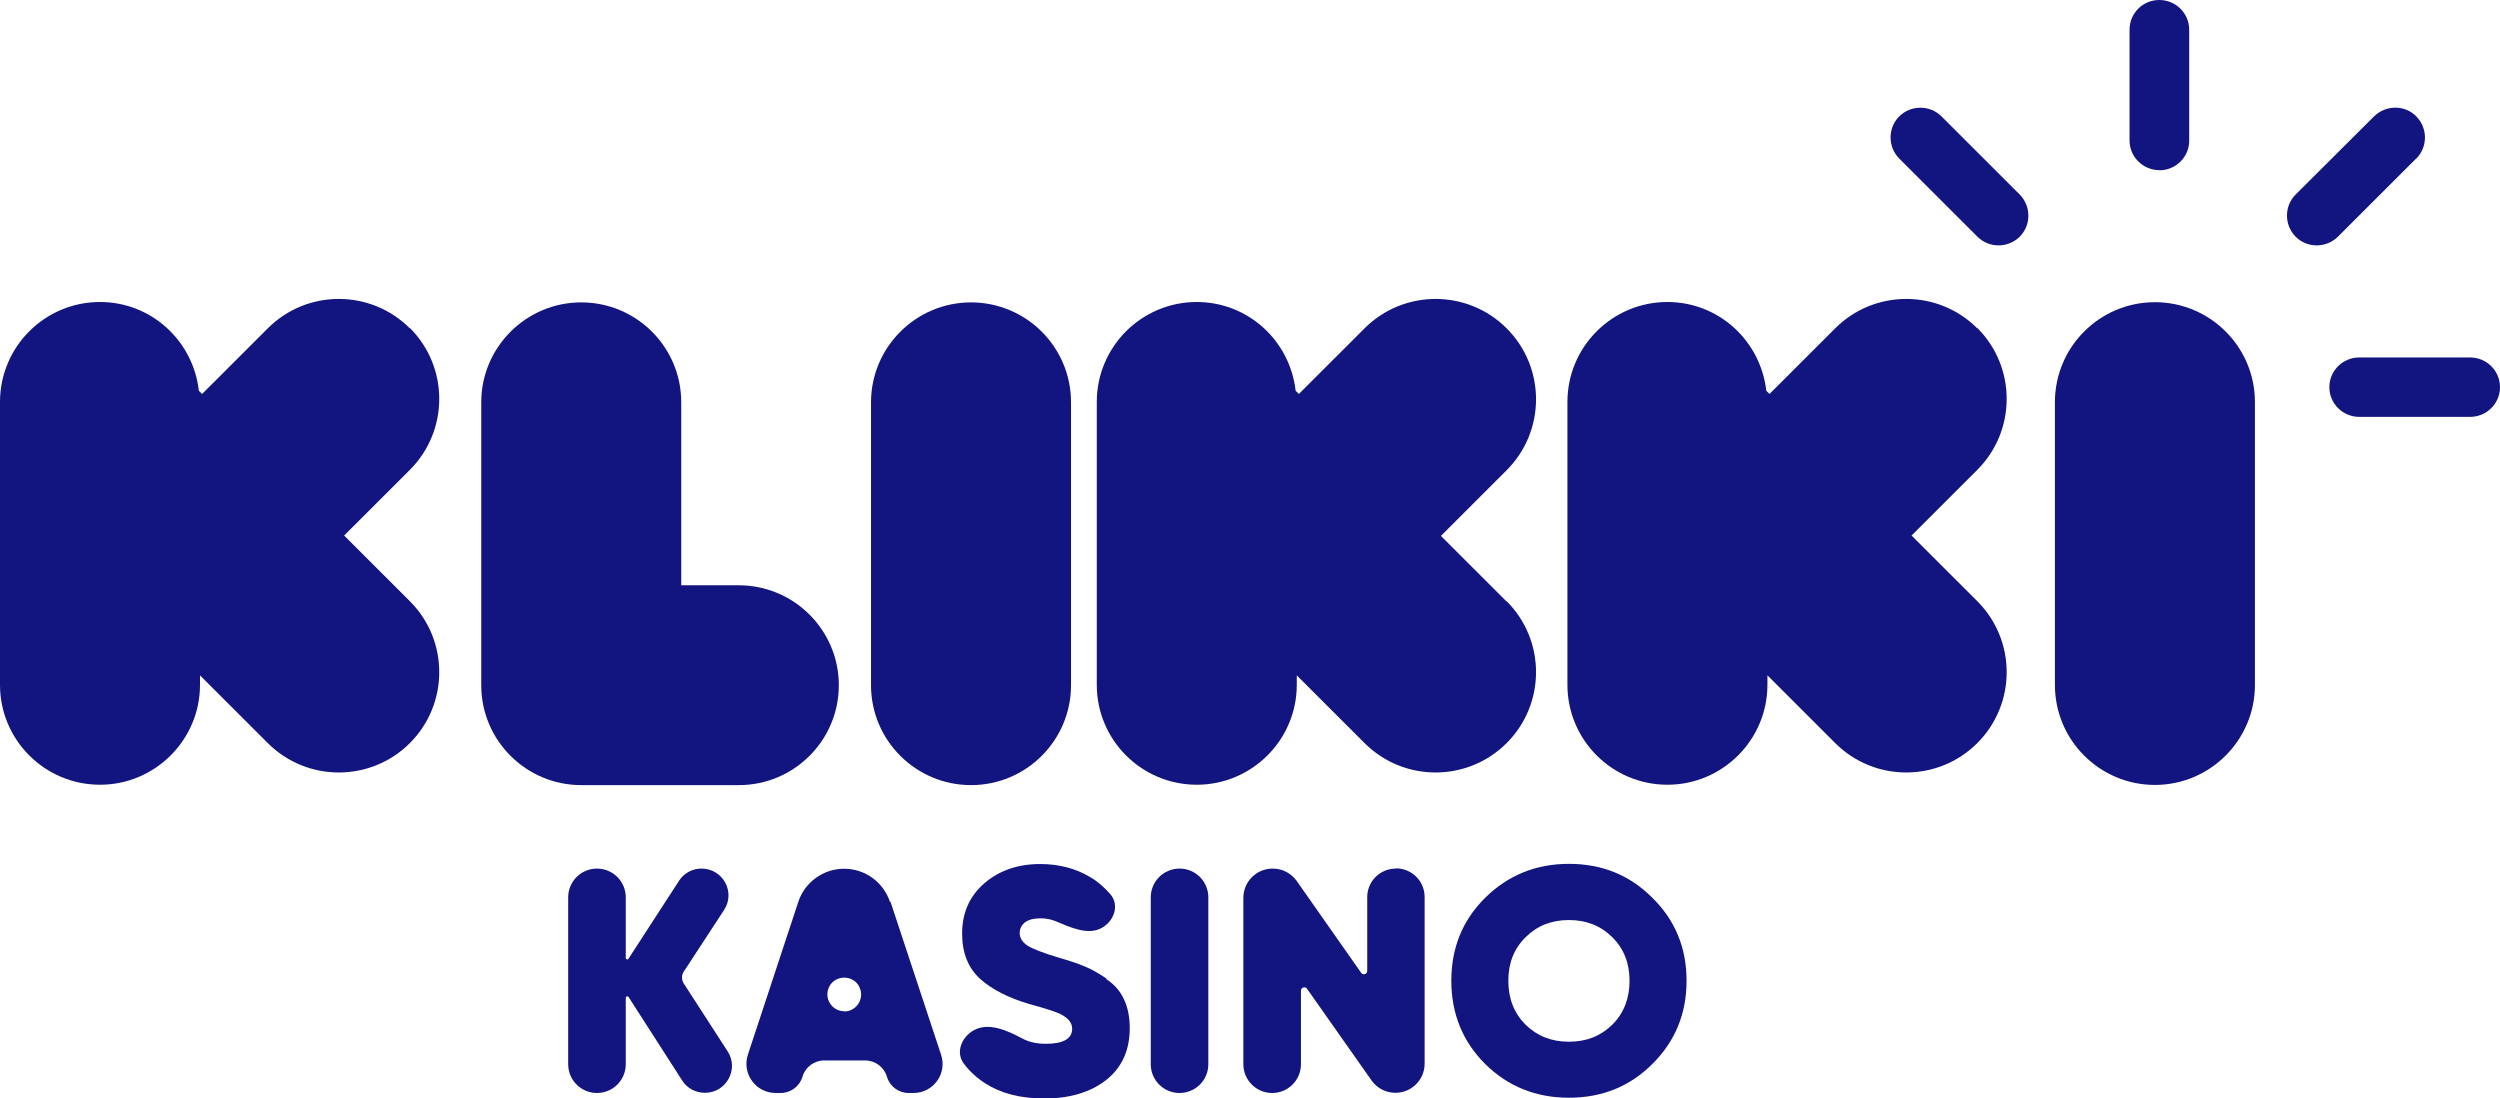 <?xml version="1.0" encoding="UTF-8"?> <svg xmlns="http://www.w3.org/2000/svg" width="132" height="58" viewBox="0 0 132 58" fill="none"><path d="M21.64 17.335C19.57 15.267 16.21 15.267 14.14 17.335L10.67 20.802L10.5 20.632C10.2 17.994 7.99 15.946 5.28 15.946C2.36 15.946 0 18.314 0 21.222V36.159C0 39.076 2.37 41.434 5.28 41.434C8.19 41.434 10.56 39.066 10.56 36.159V35.659L14.14 39.236C16.21 41.304 19.57 41.304 21.64 39.236C23.71 37.168 23.71 33.811 21.64 31.743L18.17 28.276L21.64 24.809C23.71 22.74 23.71 19.383 21.64 17.315V17.335Z" fill="#121480"></path><path d="M79.55 31.763L76.08 28.296L79.55 24.829C81.62 22.76 81.62 19.403 79.55 17.335C77.48 15.267 74.12 15.267 72.05 17.335L68.58 20.802L68.41 20.632C68.11 17.994 65.9 15.946 63.19 15.946C60.27 15.946 57.91 18.314 57.91 21.222V36.159C57.91 39.076 60.28 41.434 63.19 41.434C66.1 41.434 68.47 39.066 68.47 36.159V35.659L72.05 39.236C74.12 41.304 77.48 41.304 79.55 39.236C81.62 37.168 81.62 33.811 79.55 31.743V31.763Z" fill="#121480"></path><path d="M104.4 17.335C102.33 15.267 98.97 15.267 96.9 17.335L93.43 20.802L93.26 20.632C92.96 17.994 90.75 15.946 88.04 15.946C85.12 15.946 82.76 18.314 82.76 21.222V36.159C82.76 39.076 85.13 41.434 88.04 41.434C90.95 41.434 93.32 39.066 93.32 36.159V35.659L96.9 39.236C98.97 41.304 102.33 41.304 104.4 39.236C106.47 37.168 106.47 33.811 104.4 31.743L100.93 28.276L104.4 24.809C106.47 22.74 106.47 19.383 104.4 17.315V17.335Z" fill="#121480"></path><path d="M39.01 41.454C41.93 41.454 44.29 39.086 44.29 36.179C44.29 33.271 41.92 30.903 39.01 30.903H35.97V21.242C35.97 18.324 33.6 15.966 30.69 15.966C27.78 15.966 25.41 18.334 25.41 21.242V36.179C25.41 39.096 27.78 41.454 30.69 41.454H39.01Z" fill="#121480"></path><path d="M51.27 41.454C54.19 41.454 56.55 39.086 56.55 36.179V21.242C56.55 18.324 54.18 15.966 51.27 15.966C48.36 15.966 45.99 18.334 45.99 21.242V36.179C45.99 39.096 48.36 41.454 51.27 41.454Z" fill="#121480"></path><path d="M113.78 15.956C110.86 15.956 108.5 18.324 108.5 21.232V36.169C108.5 39.086 110.87 41.444 113.78 41.444C116.69 41.444 119.06 39.076 119.06 36.169V21.232C119.06 18.314 116.69 15.956 113.78 15.956Z" fill="#121480"></path><path d="M114.01 8.992C114.88 8.992 115.59 8.293 115.59 7.424V1.569C115.59 0.699 114.88 0 114.01 0C113.14 0 112.44 0.699 112.44 1.569V7.414C112.44 8.283 113.15 8.982 114.01 8.982V8.992Z" fill="#121480"></path><path d="M130.42 18.874H124.57C123.7 18.874 122.99 19.573 122.99 20.442C122.99 21.312 123.7 22.011 124.57 22.011H130.42C131.29 22.011 132 21.312 132 20.442C132 19.573 131.29 18.874 130.42 18.874Z" fill="#121480"></path><path d="M102.51 6.145C101.9 5.535 100.9 5.535 100.28 6.145C99.67 6.754 99.67 7.753 100.28 8.373L104.41 12.499C105.02 13.109 106.02 13.109 106.64 12.499C107.25 11.89 107.25 10.891 106.64 10.271L102.51 6.145Z" fill="#121480"></path><path d="M127.58 8.373C128.19 7.763 128.19 6.764 127.58 6.145C126.97 5.525 125.97 5.535 125.35 6.145L121.21 10.271C120.6 10.881 120.6 11.88 121.21 12.499C121.82 13.109 122.82 13.109 123.44 12.499L127.57 8.373H127.58Z" fill="#121480"></path><path d="M82.84 45.611C81.1 45.611 79.63 46.21 78.42 47.399C77.22 48.588 76.63 50.047 76.63 51.785C76.63 53.524 77.23 54.993 78.42 56.182C79.63 57.37 81.1 57.96 82.84 57.96C84.58 57.96 86.05 57.37 87.24 56.182C88.45 54.983 89.05 53.524 89.05 51.785C89.05 50.047 88.45 48.588 87.24 47.399C86.04 46.2 84.58 45.611 82.84 45.611ZM85.13 54.103C84.52 54.703 83.76 55.003 82.84 55.003C81.92 55.003 81.16 54.703 80.55 54.103C79.94 53.494 79.64 52.725 79.64 51.785C79.64 50.846 79.94 50.087 80.55 49.487C81.16 48.878 81.92 48.578 82.84 48.578C83.76 48.578 84.52 48.878 85.13 49.487C85.74 50.087 86.04 50.856 86.04 51.785C86.04 52.715 85.74 53.494 85.13 54.103Z" fill="#121480"></path><path d="M73.7 45.861C72.87 45.861 72.19 46.53 72.19 47.369V51.266C72.19 51.436 71.97 51.506 71.87 51.366L68.47 46.52C68.18 46.11 67.71 45.861 67.2 45.861C66.34 45.861 65.65 46.55 65.65 47.409V56.192C65.65 57.031 66.33 57.71 67.17 57.71C68.01 57.71 68.69 57.031 68.69 56.192V52.305C68.69 52.135 68.91 52.065 69.01 52.205L72.42 57.051C72.71 57.461 73.18 57.7 73.68 57.7C74.53 57.7 75.22 57.011 75.22 56.162V47.359C75.22 46.53 74.55 45.85 73.71 45.85L73.7 45.861Z" fill="#121480"></path><path d="M62.28 45.861C61.44 45.861 60.76 46.54 60.76 47.379V56.192C60.76 57.031 61.44 57.71 62.28 57.71C63.12 57.71 63.8 57.031 63.8 56.192V47.379C63.8 46.54 63.12 45.861 62.28 45.861Z" fill="#121480"></path><path d="M58.42 51.666C58 51.386 57.62 51.166 57.27 51.026C56.92 50.876 56.46 50.726 55.88 50.556C55.08 50.317 54.54 50.107 54.25 49.927C53.98 49.747 53.84 49.527 53.84 49.267C53.84 49.038 53.93 48.858 54.11 48.708C54.3 48.558 54.58 48.488 54.94 48.488C55.22 48.488 55.48 48.538 55.71 48.628C56.51 48.958 57.45 49.417 58.2 48.978C58.84 48.608 59.11 47.779 58.63 47.219C58.32 46.86 57.97 46.55 57.56 46.31C56.79 45.85 55.91 45.621 54.92 45.621C53.75 45.621 52.76 45.96 51.97 46.64C51.19 47.319 50.8 48.199 50.8 49.297C50.8 50.317 51.12 51.106 51.75 51.685C52.38 52.245 53.24 52.685 54.32 53.004C55.09 53.214 55.58 53.374 55.81 53.464C56.34 53.674 56.61 53.964 56.61 54.313C56.61 54.843 56.15 55.112 55.22 55.112C54.75 55.112 54.33 55.023 53.98 54.833C53.17 54.403 52.18 53.953 51.39 54.413C50.76 54.783 50.45 55.572 50.89 56.162C51.19 56.561 51.57 56.911 52.02 57.201C52.84 57.73 53.88 58 55.14 58C56.49 58 57.58 57.67 58.41 57.021C59.23 56.371 59.65 55.462 59.65 54.293C59.65 53.704 59.55 53.194 59.35 52.775C59.15 52.335 58.84 51.975 58.42 51.705V51.666Z" fill="#121480"></path><path d="M46.99 47.619C46.64 46.57 45.67 45.87 44.57 45.87C43.47 45.87 42.49 46.58 42.15 47.619L39.49 55.682C39.16 56.681 39.9 57.71 40.96 57.71H41.22C41.75 57.71 42.22 57.361 42.37 56.851C42.52 56.341 42.99 55.992 43.52 55.992H45.68C46.21 55.992 46.68 56.341 46.83 56.851C46.98 57.361 47.45 57.71 47.98 57.71H48.23C49.28 57.71 50.02 56.691 49.69 55.692L47.02 47.619H46.99ZM44.58 53.394C43.98 53.394 43.56 52.825 43.72 52.255C43.97 51.406 45.18 51.406 45.43 52.255C45.6 52.825 45.17 53.404 44.58 53.404V53.394Z" fill="#121480"></path><path d="M36.1 51.925C35.98 51.735 35.98 51.496 36.1 51.306L38.23 48.049C38.85 47.109 38.17 45.861 37.04 45.861C36.56 45.861 36.11 46.1 35.85 46.51L33.18 50.626C33.14 50.686 33.04 50.656 33.04 50.586V47.379C33.04 46.54 32.36 45.861 31.52 45.861C30.68 45.861 30 46.54 30 47.379V56.192C30 57.031 30.68 57.71 31.52 57.71C32.36 57.71 33.04 57.031 33.04 56.192V52.685C33.04 52.605 33.15 52.575 33.19 52.645L36.02 57.051C36.28 57.461 36.73 57.7 37.22 57.7C38.35 57.7 39.03 56.451 38.42 55.512L36.1 51.925Z" fill="#121480"></path></svg> 
